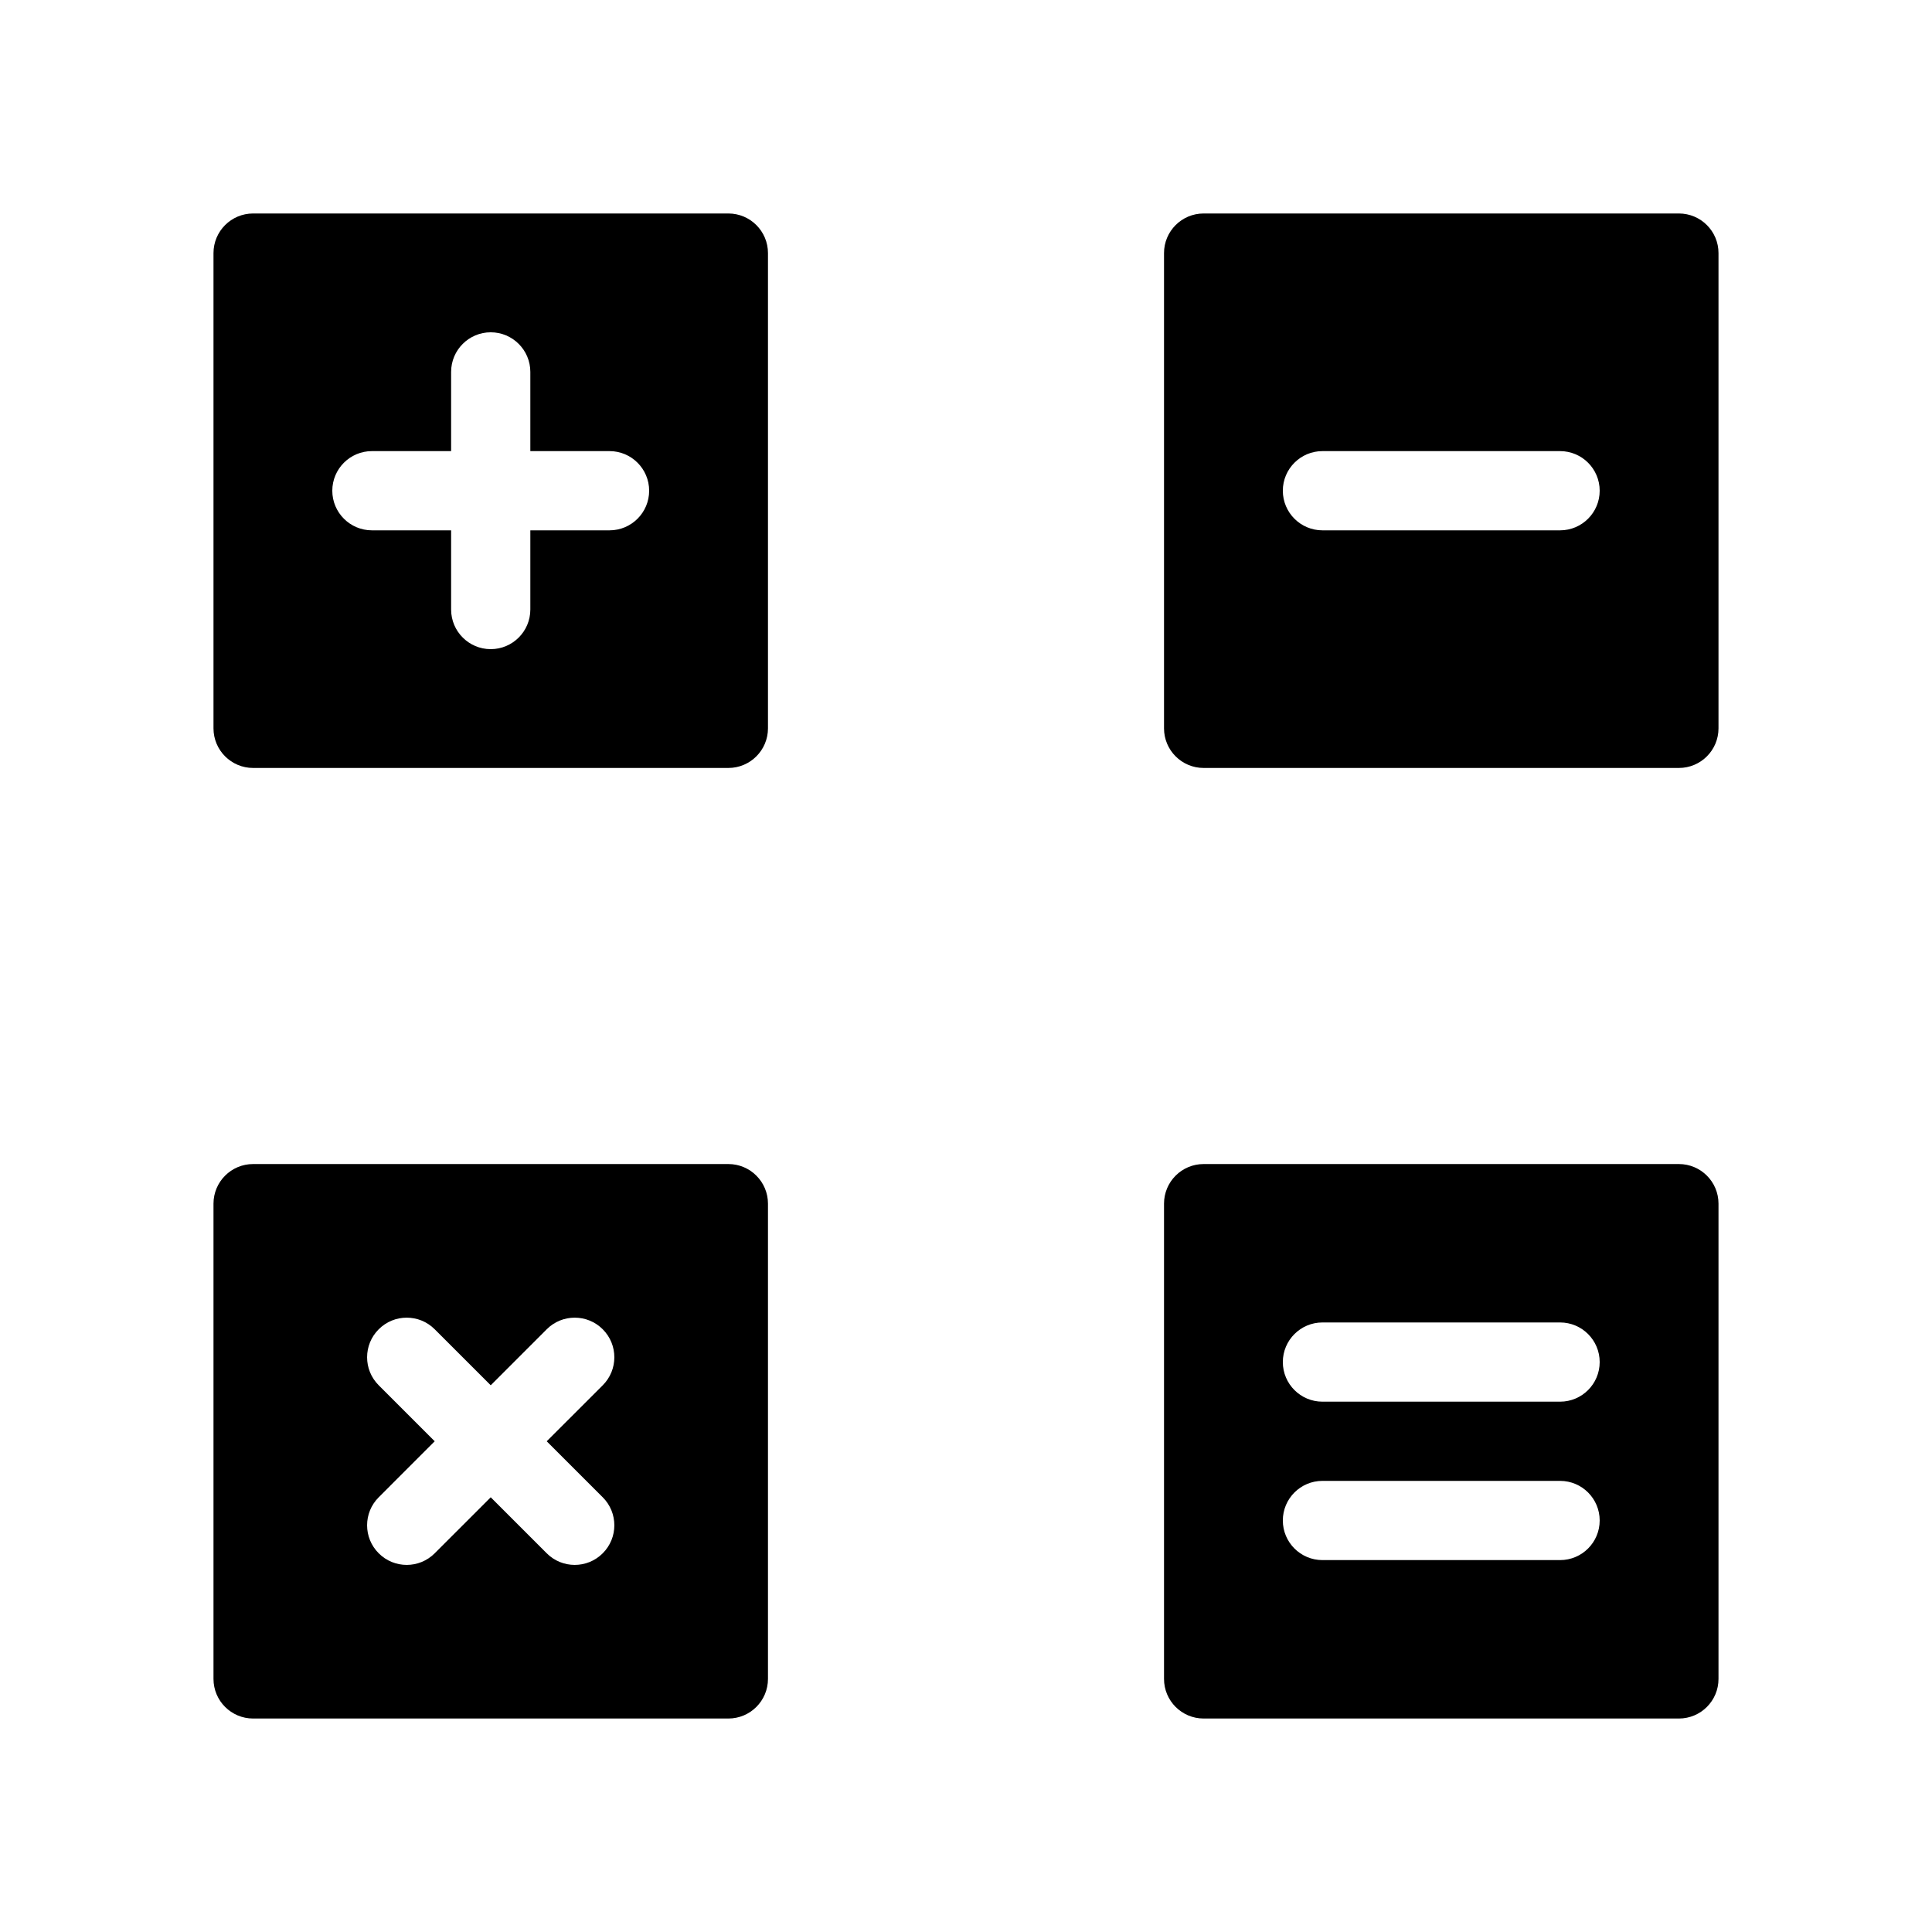 <?xml version="1.0" encoding="UTF-8"?>
<!-- Uploaded to: ICON Repo, www.svgrepo.com, Generator: ICON Repo Mixer Tools -->
<svg fill="#000000" width="800px" height="800px" version="1.1" viewBox="144 144 512 512" xmlns="http://www.w3.org/2000/svg">
 <g fill-rule="evenodd">
  <path d="m347.52 462.98c0-5.797-4.703-10.496-10.496-10.496h-125.95c-5.793 0-10.496 4.699-10.496 10.496v125.95c0 5.797 4.703 10.496 10.496 10.496h125.95c5.793 0 10.496-4.699 10.496-10.496zm-73.473 48.133 14.84-14.84c4.094-4.106 10.75-4.106 14.844 0 4.102 4.094 4.102 10.746 0 14.84l-14.844 14.84 14.844 14.844c4.102 4.094 4.102 10.746 0 14.84-4.094 4.106-10.75 4.106-14.844 0l-14.84-14.84-14.844 14.84c-4.094 4.106-10.746 4.106-14.84 0-4.106-4.094-4.106-10.746 0-14.84l14.84-14.844-14.84-14.84c-4.106-4.094-4.106-10.746 0-14.84 4.094-4.106 10.746-4.106 14.84 0z"/>
  <path d="m599.42 462.98c0-5.797-4.699-10.496-10.496-10.496h-125.95c-5.797 0-10.496 4.699-10.496 10.496v125.95c0 5.797 4.699 10.496 10.496 10.496h125.95c5.797 0 10.496-4.699 10.496-10.496zm-104.96 94.461h62.977c5.797 0 10.496-4.699 10.496-10.496 0-5.793-4.699-10.496-10.496-10.496h-62.977c-5.793 0-10.496 4.703-10.496 10.496 0 5.797 4.703 10.496 10.496 10.496zm0-41.984h62.977c5.797 0 10.496-4.699 10.496-10.496 0-5.793-4.699-10.496-10.496-10.496h-62.977c-5.793 0-10.496 4.703-10.496 10.496 0 5.797 4.703 10.496 10.496 10.496z"/>
  <path d="m347.52 211.07c0-5.793-4.703-10.496-10.496-10.496h-125.95c-5.793 0-10.496 4.703-10.496 10.496v125.95c0 5.793 4.703 10.496 10.496 10.496h125.95c5.793 0 10.496-4.703 10.496-10.496zm-83.969 52.48v-20.992c0-5.793 4.703-10.496 10.496-10.496s10.496 4.703 10.496 10.496v20.992h20.992c5.793 0 10.496 4.703 10.496 10.496s-4.703 10.496-10.496 10.496h-20.992v20.992c0 5.793-4.703 10.496-10.496 10.496s-10.496-4.703-10.496-10.496v-20.992h-20.992c-5.793 0-10.496-4.703-10.496-10.496s4.703-10.496 10.496-10.496z"/>
  <path d="m599.42 211.07c0-5.793-4.699-10.496-10.496-10.496h-125.95c-5.797 0-10.496 4.703-10.496 10.496v125.95c0 5.793 4.699 10.496 10.496 10.496h125.95c5.797 0 10.496-4.703 10.496-10.496zm-104.96 73.473h62.977c5.797 0 10.496-4.703 10.496-10.496s-4.699-10.496-10.496-10.496h-62.977c-5.793 0-10.496 4.703-10.496 10.496s4.703 10.496 10.496 10.496z"/>
 </g>
</svg>